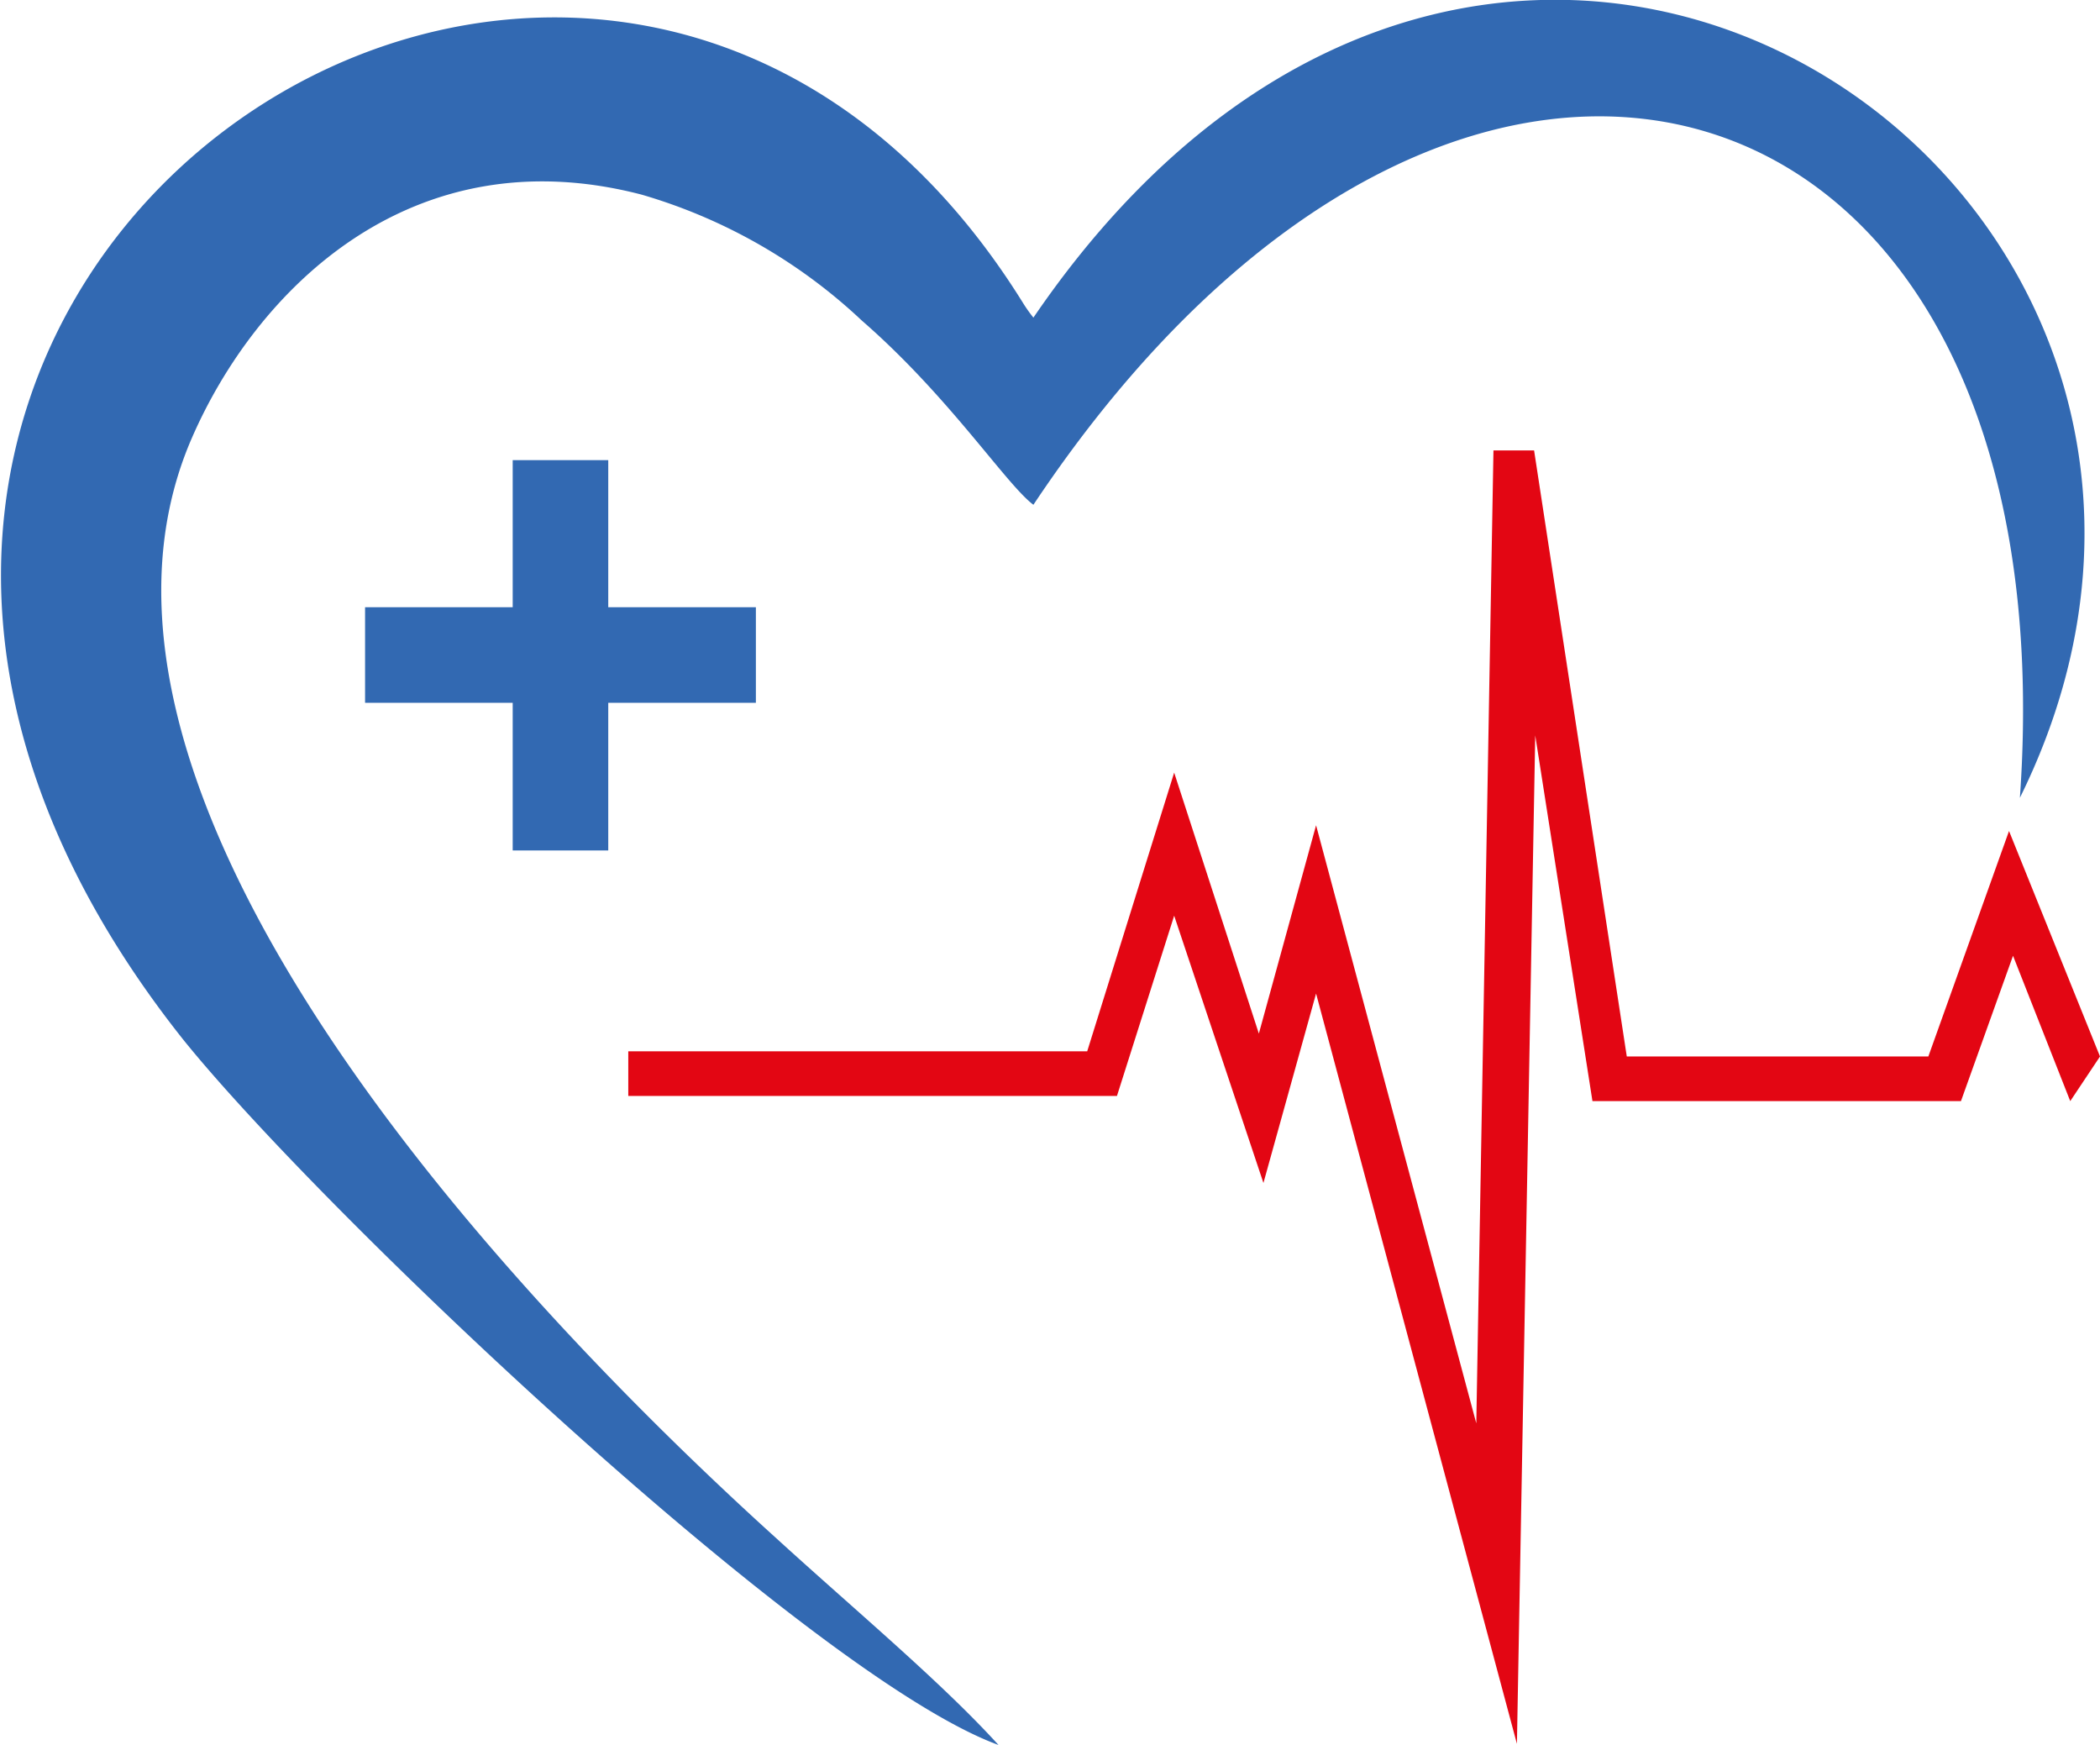 <?xml version="1.0" encoding="UTF-8"?> <svg xmlns="http://www.w3.org/2000/svg" viewBox="0 0 36.7 30.49"><defs><style>.cls-1{fill:#3269b2;}.cls-1,.cls-2{fill-rule:evenodd;}.cls-2{fill:#e30613;}</style></defs><g id="Слой_2" data-name="Слой 2"><g id="Слой_1-2" data-name="Слой 1"><path class="cls-1" d="M3.35,7.66C4.47,5.08,7.17,2.35,11.21,3.4a9.47,9.47,0,0,1,3.85,2.2c1.53,1.33,2.52,2.86,3,3.22C25.5-2.35,36.22.9,35.3,13.94c5.24-10.61-9-20.47-17.24-8.39a2.61,2.61,0,0,1-.19-.27c-7.48-12-25-.15-14.68,12.87,2.41,3,11,11.15,14.26,12.34-1-1.1-2.5-2.35-3.87-3.6C9,22.75.63,13.93,3.35,7.66"></path><polygon class="cls-1" points="8.96 8.04 10.63 8.04 10.63 10.61 13.21 10.61 13.21 12.28 10.63 12.28 10.63 14.86 8.96 14.86 8.96 12.28 6.38 12.28 6.38 10.61 8.96 10.61 8.96 8.04"></polygon><path class="cls-2" d="M19,18.37l1.52-4.87L22,18.06l1-3.64,2.8,10.45.3-17,.71,0,1.62,10.59H33.7l1.41-3.94,1.59,3.94-.52.78-1-2.54-.91,2.54H27.83l-1-6.39-.32,17.62L23,17.36l-.92,3.31L20.52,16l-1,3.15-8.54,0v-.78Z"></path></g></g></svg> 